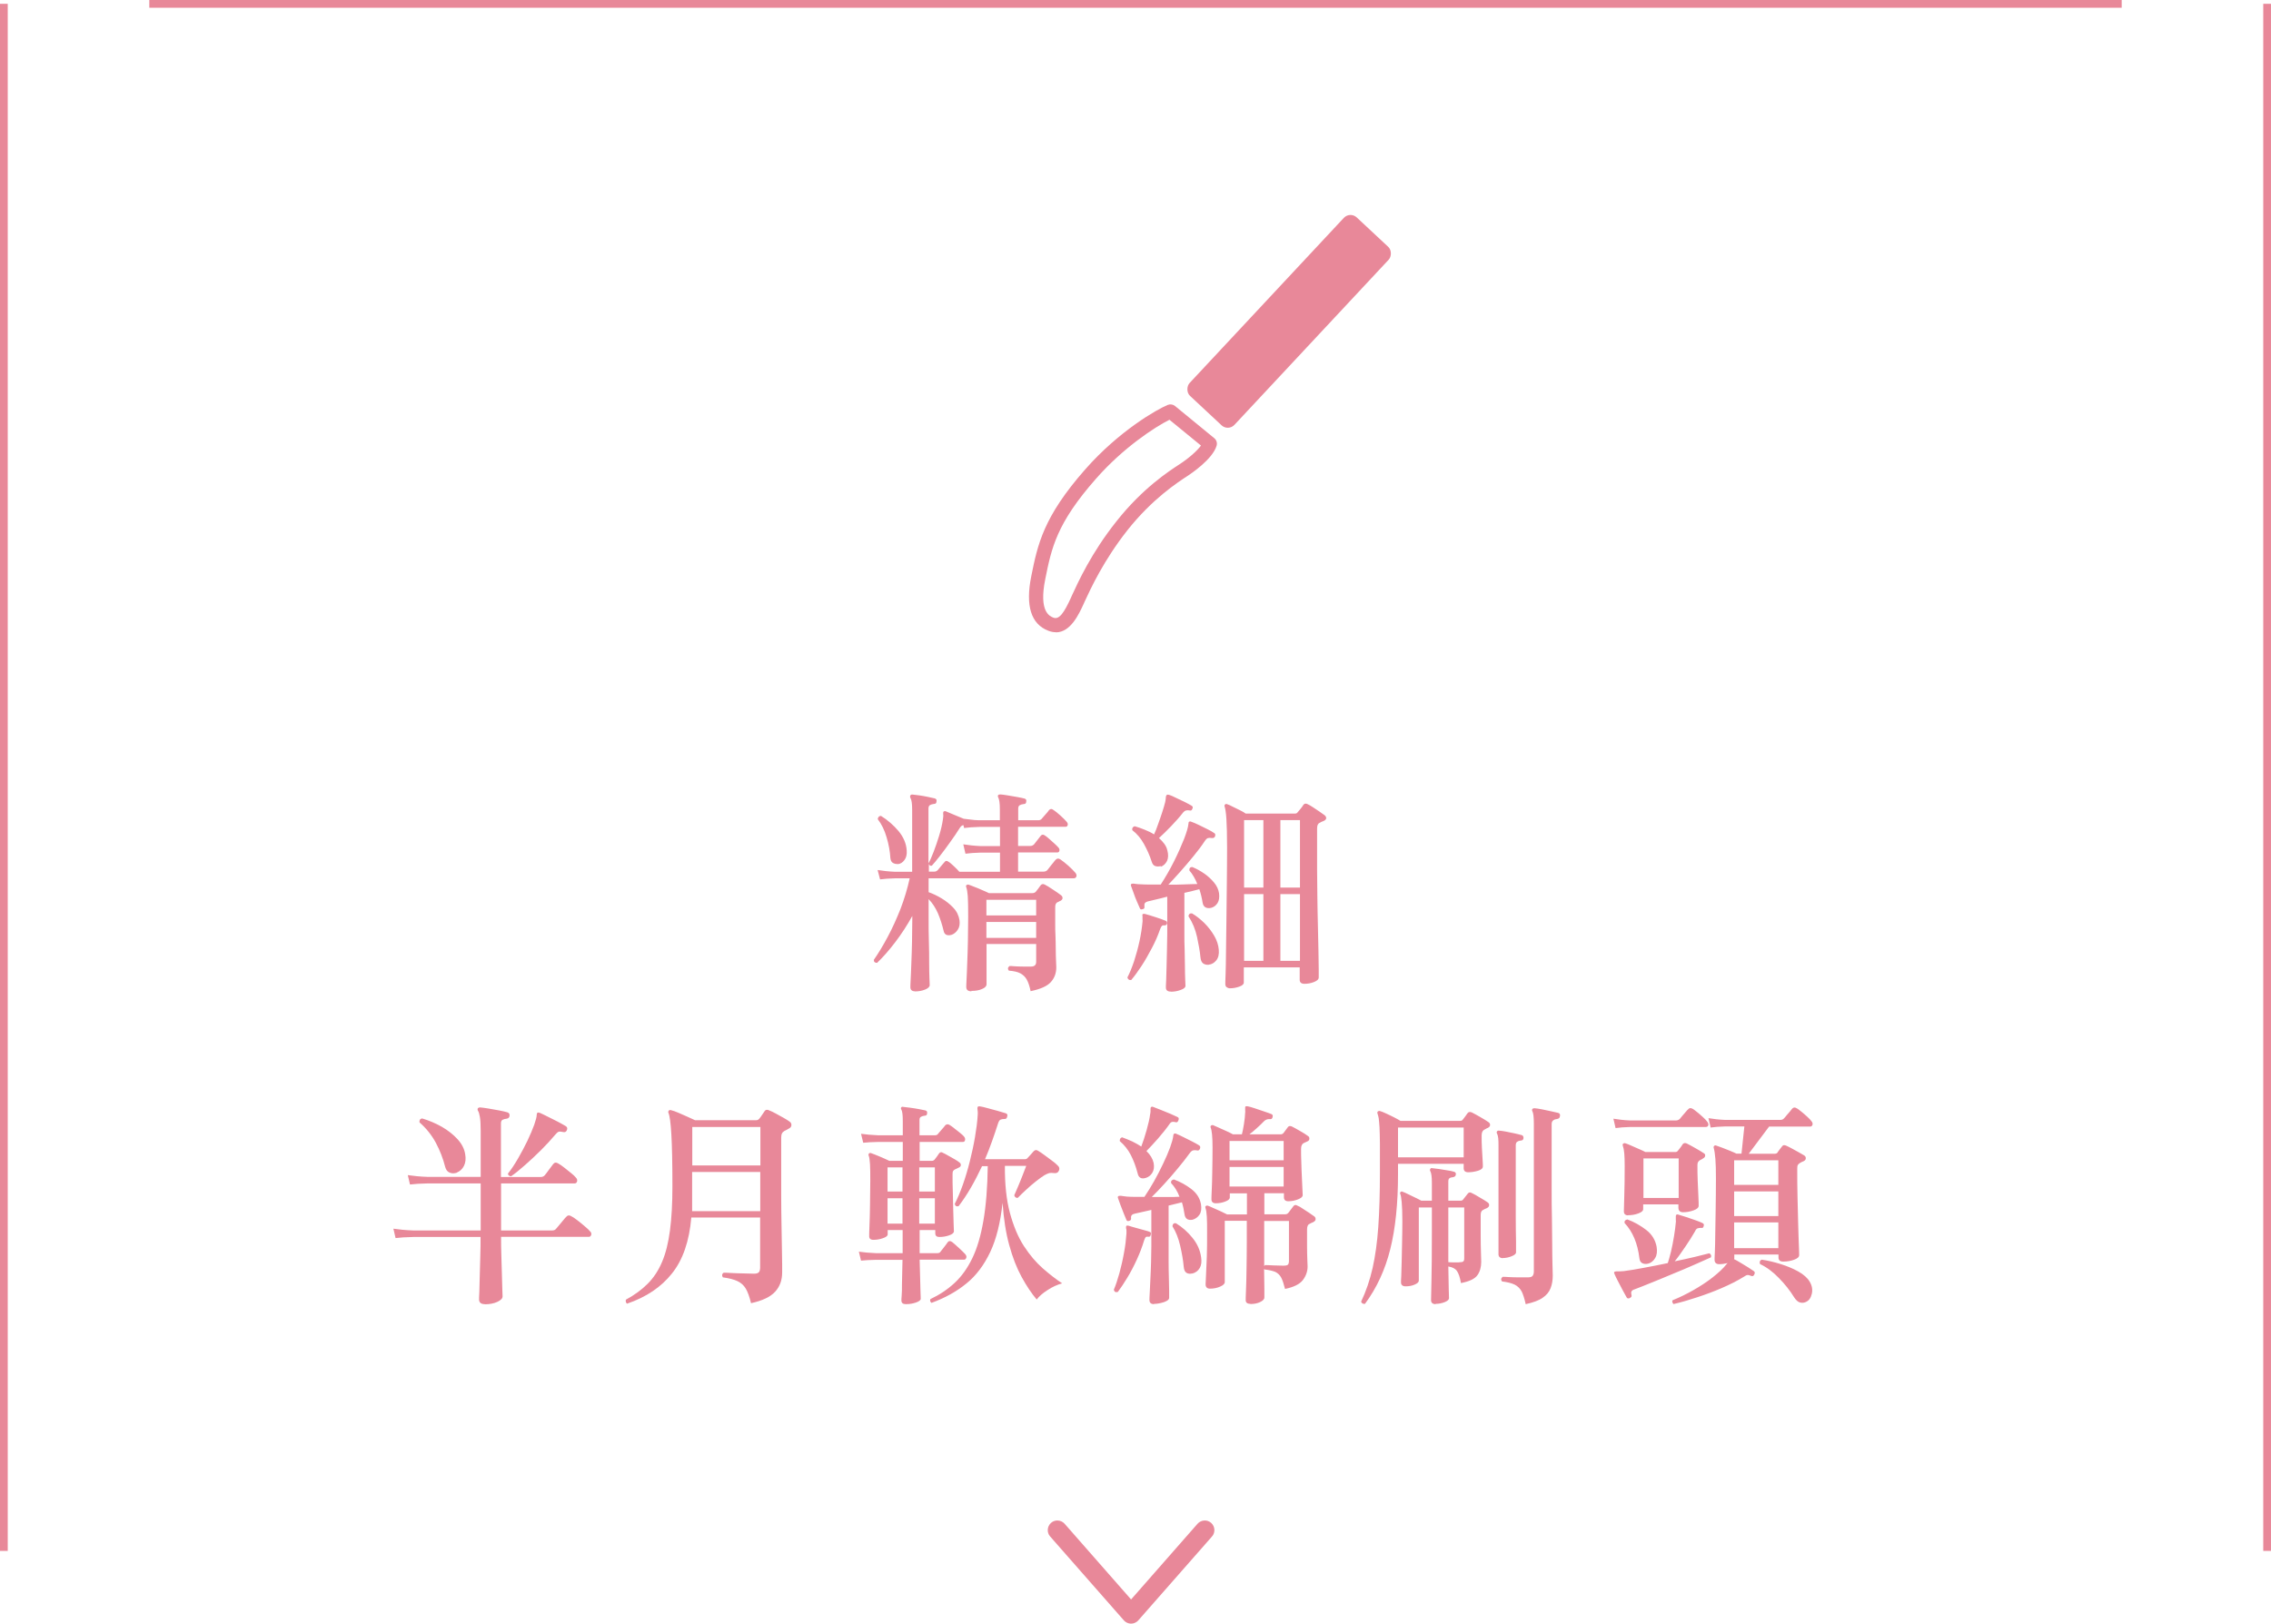 <svg xmlns="http://www.w3.org/2000/svg" id="uuid-5831586d-a513-4962-847f-eca3ab51a80f" width="167.01" height="119.42" viewBox="0 0 167.01 119.42"><defs><style>.uuid-948296c3-80ad-4c09-ac27-11af45d3cf85{fill:#e88899;stroke-width:0px;}</style></defs><g id="uuid-60118a3d-0e5a-44ef-9c33-fd3f6d32e788"><path class="uuid-948296c3-80ad-4c09-ac27-11af45d3cf85" d="M67.29,72.91c-.22,0-.34-.1-.34-.3,0-.05,0-.24.02-.55s.03-.72.05-1.21c.02-.49.04-1.02.05-1.58s.02-1.12.02-1.66v-.24c-.38.69-.8,1.33-1.24,1.91-.44.58-.89,1.1-1.35,1.54-.16,0-.24-.07-.24-.22.34-.49.68-1.05,1.02-1.69.34-.63.65-1.32.94-2.05.28-.73.51-1.49.68-2.26h-1.06c-.45.01-.82.04-1.12.08l-.18-.69c.37.06.8.11,1.28.13h1.26v-4.56c0-.45-.04-.74-.13-.88-.03-.06-.03-.12,0-.18.04-.05.1-.07.16-.06.13.01.3.03.5.06.21.03.42.07.62.11.21.04.38.08.5.11.12.03.17.11.14.22,0,.13-.06.19-.19.19-.11.01-.2.04-.28.08-.08.04-.12.13-.12.26v4.03c.11-.19.23-.47.38-.85.14-.37.28-.77.41-1.2.13-.43.22-.82.27-1.17.03-.16.04-.3.02-.43,0-.09.01-.14.03-.16.04-.03.1-.04.16-.02.15.06.35.15.62.26.26.11.49.2.7.29.12.01.29.03.5.06.22.03.42.05.62.05h1.54v-.78c0-.23-.01-.42-.03-.57-.02-.14-.05-.25-.08-.31-.04-.07-.05-.13-.02-.18.03-.04.09-.06.16-.06.13.01.31.03.54.07.23.04.47.08.7.12s.41.08.53.11c.12.03.17.11.14.22,0,.13-.06.19-.19.19-.11.01-.2.04-.28.08-.08.04-.12.13-.12.26v.85h1.49c.1,0,.18-.04.24-.11.05-.06.14-.17.27-.31.13-.14.22-.25.27-.33.1-.1.2-.1.3-.02.14.09.31.22.53.42s.37.35.46.46c.07.08.1.15.08.24-.02.09-.07.13-.16.13h-3.49v1.41h.91c.1,0,.18-.04.26-.11.05-.07.14-.18.25-.32s.19-.25.25-.32c.08-.1.19-.1.3-.02.09.05.19.14.33.26.13.12.26.23.39.35s.22.21.27.27c.07.07.1.15.08.24-.02.09-.07.13-.16.13h-2.88v1.41h1.86c.13,0,.22-.04.29-.11.04-.05.1-.13.18-.23s.16-.21.25-.31c.08-.11.14-.18.18-.22.1-.11.21-.12.35-.03.16.11.35.26.58.46.22.2.39.37.51.51.09.1.11.19.09.28-.03.09-.09.14-.2.14h-10.67v1.02c.31.11.63.26.96.46.33.2.62.43.86.69.25.26.39.56.45.9.04.29,0,.53-.13.72s-.28.31-.46.37c-.14.04-.26.04-.37,0-.11-.05-.18-.15-.21-.31-.11-.46-.25-.89-.42-1.29-.18-.4-.4-.74-.68-1.03v1.47c0,.55,0,1.11.02,1.67s.02,1.07.02,1.54c0,.47.01.85.02,1.14.01.29.02.46.02.5,0,.13-.11.24-.33.33-.22.09-.47.14-.76.14ZM66.04,63.55c-.14.01-.26-.02-.37-.08-.11-.06-.17-.18-.19-.35-.03-.5-.12-1.01-.28-1.54-.15-.52-.37-.97-.65-1.33.02-.16.1-.24.24-.24.5.31.93.69,1.3,1.13.36.44.56.91.59,1.42.02.29-.03.52-.17.7-.13.18-.29.27-.47.3ZM68.3,64.11h.4c.11,0,.19-.04.26-.11.05-.06.13-.16.24-.29s.19-.23.26-.3c.07-.11.17-.12.29-.03.12.07.25.19.41.34s.29.28.39.4h2.99v-1.41h-1.42c-.45.01-.82.04-1.12.08l-.16-.69c.37.06.8.11,1.28.13h1.42v-1.41h-1.52c-.45.01-.82.04-1.12.08l-.05-.21c-.11.01-.2.09-.29.24-.2.32-.43.66-.7,1.03-.26.37-.51.7-.75,1.01-.24.3-.43.54-.58.7-.11.03-.18-.01-.22-.13v.58ZM71.44,72.91c-.26,0-.38-.11-.38-.32,0-.04,0-.22.02-.54s.03-.72.05-1.22.04-1.04.05-1.63c.01-.59.02-1.19.02-1.78,0-.71-.01-1.22-.03-1.51-.02-.29-.06-.51-.11-.65-.03-.07-.03-.13.02-.16.04-.04.1-.05.16-.03.1.03.24.09.42.16.19.07.38.15.58.24.2.08.36.16.49.22h3.18c.11,0,.19-.03.26-.1.05-.06.11-.14.18-.23.07-.09.13-.17.18-.25.08-.1.19-.11.3-.05.14.07.34.19.59.36.26.17.45.3.59.41.09.06.13.14.13.22s-.05.15-.16.21c-.04.01-.08.03-.11.05-.03.02-.07.04-.13.06-.05.04-.09.09-.11.14-.02.05-.03.14-.03.26v1.25c0,.21,0,.48.02.8.01.32.02.64.02.97,0,.33.01.61.02.86s.02.41.02.49c0,.43-.13.79-.4,1.09s-.76.52-1.49.67c-.07-.36-.17-.65-.28-.85-.11-.2-.27-.35-.47-.46s-.49-.17-.85-.2c-.1-.13-.08-.24.05-.34.06,0,.19,0,.38.02.19.01.4.02.62.02.22,0,.42,0,.58,0,.26,0,.38-.12.38-.35v-1.31h-3.65v2.96c0,.14-.11.26-.33.35-.22.1-.48.14-.78.14ZM72.54,67.33h3.66v-1.15h-3.66v1.15ZM72.54,68.98h3.66v-1.17h-3.66v1.17Z"></path><path class="uuid-948296c3-80ad-4c09-ac27-11af45d3cf85" d="M83.18,72.08c-.07.01-.14,0-.18-.04-.05-.04-.08-.09-.09-.15.17-.32.33-.72.49-1.19.15-.47.29-.97.4-1.48.11-.51.18-.98.22-1.41.01-.06.01-.13,0-.18,0-.06,0-.11,0-.15v-.1c-.02-.09-.02-.13.02-.14.03-.03.08-.04.16-.02.19.05.45.13.76.23.31.1.57.19.78.28.07.03.1.11.08.22-.04.09-.11.12-.21.11-.06-.01-.12,0-.16.04-.04.04-.09.11-.13.23-.16.46-.36.93-.61,1.4s-.5.92-.77,1.33c-.27.41-.52.75-.75,1.02ZM86.09,72.93c-.23,0-.35-.1-.35-.3,0-.05,0-.22.02-.51.01-.29.02-.64.03-1.05s.02-.83.03-1.26.02-.8.02-1.12v-2.74c-.29.08-.55.14-.8.2s-.44.1-.59.14c-.13.03-.21.08-.25.13-.04.05-.05.14-.04.26.02.11-.02.17-.13.19-.11.04-.18.02-.21-.08-.05-.12-.12-.28-.21-.48-.09-.2-.17-.41-.24-.62-.07-.21-.14-.38-.19-.52-.03-.07-.02-.13.03-.16.02-.01.07-.02.14-.02.06.01.14.02.23.03.09.01.19.02.3.02.18.01.4.02.66.02h.82c.35-.54.68-1.11.98-1.71.3-.6.54-1.15.74-1.65.19-.5.3-.87.32-1.12,0-.08.02-.13.05-.14.04-.03.1-.03.16,0,.15.05.33.13.54.23.21.1.42.21.63.31s.38.2.51.29c.08.04.11.13.06.26-.05.09-.13.12-.22.11-.12-.02-.21-.02-.29,0s-.15.09-.24.22c-.22.34-.5.71-.82,1.1-.32.39-.64.77-.97,1.14-.33.37-.62.69-.89.97.39,0,.78,0,1.16-.02s.7-.02.97-.03c-.07-.19-.16-.37-.26-.54-.1-.17-.2-.32-.32-.45-.02-.17.05-.26.21-.26.3.12.59.28.88.48.29.2.53.43.73.67s.32.51.36.78c.04.3,0,.54-.11.72-.12.18-.27.3-.46.35-.16.04-.3.03-.42-.03-.12-.06-.19-.18-.22-.35-.05-.33-.13-.66-.24-.99-.15.04-.32.09-.5.13-.19.04-.39.09-.6.14v3.02c0,.37,0,.77.02,1.18.01.42.02.81.02,1.19,0,.38.01.7.02.96.01.26.02.42.02.49,0,.12-.12.22-.35.3-.24.09-.48.13-.72.13ZM85.36,63.7c-.14.04-.27.04-.4,0s-.22-.16-.27-.34c-.14-.44-.33-.86-.56-1.28s-.52-.76-.86-1.02c-.03-.15.03-.25.18-.29.25.07.49.16.74.26s.48.21.68.34c.1-.21.2-.47.3-.76s.21-.58.3-.87.17-.54.22-.75c.03-.16.05-.29.05-.4.02-.07.05-.12.08-.13.02-.02.06-.02.13,0h.02c.13.04.3.11.51.22.21.1.43.21.65.31.22.11.39.2.5.27.09.05.11.13.06.22-.04.12-.11.16-.19.13-.12-.02-.21-.02-.28,0-.07.02-.15.07-.23.17-.23.3-.52.62-.86.98-.34.35-.64.65-.9.88.15.13.28.27.39.42.11.15.19.31.23.5.08.3.07.56-.03.77-.11.21-.26.35-.46.42ZM88.89,70.96c-.16.01-.3-.02-.41-.1-.11-.08-.18-.23-.2-.46-.04-.44-.13-.93-.25-1.49-.12-.55-.33-1.06-.63-1.52.02-.16.11-.23.26-.21.31.18.61.42.9.7.29.29.53.6.73.94s.31.68.34,1.03c.03.33-.03.59-.18.78-.15.19-.34.3-.55.32ZM90.46,72.69c-.1,0-.18-.03-.25-.08-.07-.05-.1-.13-.1-.24,0-.05,0-.29.02-.7s.02-.95.03-1.62c.01-.67.02-1.42.03-2.26.01-.84.02-1.73.03-2.66.01-.93.02-1.86.02-2.79s-.02-1.65-.05-2.11c-.03-.46-.08-.76-.13-.9-.02-.07-.01-.13.03-.16.04-.04.1-.05.16-.02.1.03.23.09.4.18.17.09.35.17.53.26.18.09.33.17.43.25h3.6c.11,0,.18-.03.22-.1.05-.06.12-.15.22-.26.09-.11.16-.21.2-.28.08-.11.19-.12.32-.05.1.04.22.12.38.22.16.11.32.21.48.32.16.11.28.19.37.26.08.06.13.14.13.22s-.06.15-.18.21c-.12.04-.22.09-.3.14-.13.05-.19.19-.19.42v1.31c0,.49,0,1.06,0,1.71,0,.65.01,1.33.02,2.04.01.71.02,1.41.04,2.09.02.68.03,1.3.04,1.86.01.56.02,1.01.02,1.36s0,.54,0,.58c0,.14-.12.25-.35.34-.23.09-.47.13-.7.13s-.35-.1-.35-.3v-.91h-4.11v1.12c0,.12-.11.22-.34.3-.22.08-.45.12-.69.12ZM91.49,65.28h1.42v-4.96h-1.42v4.96ZM91.49,70.67h1.42v-4.91h-1.42v4.91ZM94.16,65.28h1.44v-4.96h-1.44v4.96ZM94.16,70.67h1.44v-4.91h-1.44v4.91Z"></path><path class="uuid-948296c3-80ad-4c09-ac27-11af45d3cf85" d="M35.65,95.92c-.28,0-.42-.12-.42-.35,0-.04,0-.22.02-.53.01-.31.02-.7.03-1.16.01-.46.02-.95.04-1.46.02-.51.02-.99.02-1.44h-4.94c-.55.01-.99.04-1.31.08l-.16-.69c.41.06.89.11,1.46.13h4.96v-3.46h-3.89c-.55.01-.99.04-1.31.08l-.16-.69c.41.06.89.11,1.46.13h3.9v-3.39c0-.46-.02-.8-.06-1.02-.04-.22-.08-.37-.14-.45-.04-.09-.04-.15,0-.19.03-.04.08-.06.16-.06.14.01.34.04.6.08.26.04.53.09.79.14.27.05.47.1.61.14.13.04.18.13.16.26-.01.12-.08.19-.21.21-.12.01-.22.04-.3.08-.08.04-.12.13-.12.27v3.94h2.9c.14,0,.25-.04.32-.13.07-.08.18-.22.32-.42.14-.19.24-.33.3-.4.1-.13.22-.14.37-.05.13.07.28.18.45.31.17.13.34.27.5.4s.28.24.35.33c.09.09.11.18.09.28-.03.1-.09.15-.18.15h-5.41v3.46h3.76c.13,0,.22-.04.29-.13.04-.05.11-.14.22-.26.1-.12.2-.24.3-.36s.17-.21.22-.25c.1-.12.21-.14.35-.06.13.06.29.17.47.31s.37.29.55.45c.18.15.31.27.38.36.09.08.11.16.09.26-.03.1-.09.15-.18.15h-6.45c0,.43,0,.88.02,1.37.02.49.03.94.04,1.38.01.43.02.79.03,1.09.01.29.02.47.02.54,0,.15-.13.28-.38.4-.26.12-.57.18-.93.18ZM33.6,86.25c-.18.06-.35.07-.52,0-.17-.06-.28-.2-.34-.42-.16-.63-.39-1.22-.69-1.78-.3-.56-.7-1.06-1.2-1.5-.02-.16.04-.26.19-.29.51.15,1,.36,1.46.62.46.27.84.57,1.15.91.31.34.5.71.56,1.1.06.33.03.62-.09.86-.12.24-.3.4-.52.49ZM37.57,86.51c-.06,0-.12-.02-.16-.06-.04-.04-.06-.09-.05-.14.25-.31.49-.68.74-1.11.25-.43.48-.87.69-1.3.21-.44.37-.83.5-1.18.12-.35.18-.58.18-.71,0-.09.02-.14.05-.16.03-.03.09-.03.18,0,.1.04.23.11.42.2.18.09.37.19.58.29s.39.2.56.29c.17.09.29.16.35.2.11.07.13.17.08.29-.05.13-.15.18-.29.14-.14-.03-.24-.04-.31-.02s-.15.09-.25.21c-.31.37-.67.76-1.07,1.16-.41.4-.8.77-1.18,1.1-.38.34-.72.61-1.01.81Z"></path><path class="uuid-948296c3-80ad-4c09-ac27-11af45d3cf85" d="M46.16,95.9c-.06-.02-.11-.06-.13-.13s-.02-.12,0-.18c.63-.34,1.16-.73,1.6-1.17s.79-.97,1.06-1.61c.27-.63.46-1.41.58-2.31.12-.91.18-1.99.18-3.25,0-1.74-.03-3.02-.08-3.85-.05-.83-.12-1.34-.21-1.54-.03-.06-.02-.12.03-.18.04-.04.1-.05.18-.02.13.03.3.09.51.18.21.09.43.19.66.29.23.1.42.19.57.26h4.51c.09,0,.16-.04.22-.11.05-.06.12-.15.19-.26.07-.11.14-.21.19-.28.08-.13.21-.15.37-.06.12.04.27.12.46.22.19.11.38.21.58.32.19.11.34.2.43.27.11.07.15.17.14.28-.01.11-.08.19-.21.25-.05.03-.11.06-.16.09-.05.03-.1.05-.14.07-.08.05-.15.11-.18.18-.04.07-.06.18-.06.33v2.38c0,.6,0,1.23,0,1.9,0,.67.01,1.32.02,1.96.01.64.02,1.22.03,1.75.01.53.02.96.02,1.3,0,.34,0,.54,0,.61,0,.57-.17,1.04-.52,1.42s-.94.66-1.77.84c-.11-.47-.24-.83-.39-1.08s-.36-.43-.62-.55c-.26-.12-.62-.21-1.06-.27-.09-.14-.07-.25.05-.34.12,0,.31,0,.59.02s.57.02.88.03c.31.01.56.02.77.02.18,0,.3-.04.36-.11.06-.07.09-.19.09-.34v-3.68h-5.06c-.15,1.74-.62,3.11-1.42,4.11-.79,1-1.89,1.74-3.29,2.22ZM50.89,89.08h5.02v-2.88h-5.01v2.14c0,.13,0,.25,0,.38,0,.12,0,.24,0,.36ZM50.91,85.72h5.01v-2.83h-5.01v2.83Z"></path><path class="uuid-948296c3-80ad-4c09-ac27-11af45d3cf85" d="M66.61,95.92c-.21,0-.32-.09-.32-.27,0-.04,0-.17.02-.38s.02-.47.02-.78.01-.62.02-.94.02-.62.02-.89h-1.95c-.46.01-.83.03-1.1.06l-.16-.66c.34.05.76.09,1.25.11h1.97v-1.7h-1.1v.32c0,.11-.12.2-.35.28-.23.08-.46.12-.69.12s-.32-.09-.32-.27c0-.08,0-.34.02-.76.02-.42.03-.93.04-1.52.01-.59.02-1.19.02-1.78,0-.5,0-.91-.02-1.23-.02-.32-.05-.53-.1-.64-.02-.06-.01-.12.03-.16.04-.03.09-.04.14-.02.15.05.37.14.66.26.29.12.52.23.69.31h.99v-1.39h-1.81c-.46.01-.83.03-1.1.06l-.16-.66c.34.05.76.09,1.25.11h1.82v-1.06c0-.42-.03-.69-.1-.82-.04-.06-.05-.12-.02-.16.03-.05.08-.07.14-.05.12.01.28.03.5.06.21.03.43.06.64.1.21.04.38.07.5.1.11.03.15.1.13.21,0,.12-.06.18-.18.18-.11.01-.2.04-.27.08-.08.04-.11.12-.11.24v1.12h1.14c.11,0,.19-.04.24-.13.05-.06.14-.17.26-.3s.21-.24.25-.3c.1-.1.21-.1.34-.02.09.05.2.14.34.25.14.11.28.22.42.33.13.11.23.19.28.26.07.08.1.16.08.26-.02.1-.07.14-.16.14h-3.18v1.39h.91c.07,0,.13-.03.18-.08.04-.05.1-.13.17-.22.07-.1.13-.18.18-.26.08-.09.18-.1.27-.03.1.04.22.11.38.2.16.09.32.18.48.27.16.09.28.17.37.25.06.04.09.1.09.18,0,.08-.05.14-.14.18l-.29.14c-.06.03-.11.07-.14.12-.03.05-.04.13-.04.25,0,.41,0,.84.02,1.3.01.46.02.9.03,1.31.01.42.02.77.03,1.05.01.28.02.46.02.52,0,.12-.12.22-.35.3-.23.08-.47.12-.72.12-.2,0-.3-.09-.3-.27v-.24h-1.15v1.7h1.31c.11,0,.19-.04.24-.13.06-.07.15-.18.26-.33.11-.14.19-.25.24-.33.09-.12.2-.13.34-.03.13.11.3.25.5.44s.37.34.47.46c.07.09.1.17.07.26-.03.09-.08.14-.17.14h-3.26c.01.33.02.71.03,1.13.01.42.02.8.03,1.13.01.33.02.53.02.61,0,.11-.12.2-.35.28s-.47.12-.72.12ZM65.27,87.64h1.1v-1.78h-1.1v1.78ZM65.27,90h1.1v-1.87h-1.1v1.87ZM67.6,87.64h1.15v-1.78h-1.15v1.78ZM67.6,90h1.15v-1.87h-1.15v1.87ZM68.55,95.85c-.14-.07-.18-.18-.13-.3.66-.31,1.25-.7,1.77-1.18s.95-1.08,1.31-1.82c.36-.74.63-1.66.82-2.77.19-1.1.3-2.44.32-4.01h-.42c-.26.55-.53,1.08-.82,1.58-.29.5-.59.95-.9,1.36-.15.05-.25,0-.29-.16.21-.41.41-.88.6-1.42.19-.54.36-1.11.51-1.71.15-.6.28-1.19.38-1.78.1-.58.17-1.12.2-1.61.01-.12.01-.22,0-.3s-.01-.15-.02-.2c0-.06.01-.11.03-.13.03-.03.07-.04.13-.03.14.02.33.06.57.13.24.06.49.13.74.2.26.07.46.13.61.18.12.04.15.12.11.24-.02.13-.09.19-.19.18-.13,0-.23.02-.3.05-.07.03-.13.12-.18.27-.14.44-.29.88-.45,1.33-.16.45-.33.89-.51,1.31h2.93c.08,0,.15-.03.19-.08.05-.05.13-.14.23-.25.1-.11.18-.2.23-.26.1-.1.2-.11.32-.03.13.07.28.18.46.31.18.13.36.27.54.4.18.13.33.25.43.36.13.11.17.23.11.38-.07.16-.2.22-.37.19-.14-.02-.26-.02-.35,0-.1.03-.21.08-.34.15-.18.11-.39.26-.64.46-.25.2-.49.4-.72.62-.23.21-.44.41-.61.59-.06.01-.12,0-.17-.04-.05-.04-.08-.09-.09-.15.05-.13.14-.33.26-.6.12-.27.23-.56.35-.86.12-.3.21-.53.27-.7h-1.57c-.01,1.34.11,2.5.37,3.46s.6,1.78,1.03,2.44c.43.66.9,1.21,1.39,1.64s.97.8,1.42,1.1c-.36.1-.72.26-1.08.5-.36.23-.62.46-.79.69-.38-.45-.75-1-1.11-1.66-.36-.66-.66-1.43-.91-2.34-.25-.9-.41-1.94-.49-3.11-.16,1.46-.46,2.67-.91,3.62-.45.95-1.03,1.73-1.75,2.31-.72.59-1.57,1.06-2.55,1.42Z"></path><path class="uuid-948296c3-80ad-4c09-ac27-11af45d3cf85" d="M82.2,95.02c-.15.05-.25,0-.29-.16.14-.32.27-.72.41-1.21.13-.49.25-.99.34-1.51.1-.52.15-1,.18-1.42v-.22c0-.06-.01-.12-.03-.16v-.06c0-.05,0-.09.02-.11.02-.03.07-.04.16-.02.03.01.12.04.26.08.14.04.31.09.5.14.19.05.36.1.51.14.15.04.25.07.3.1.08.03.11.11.06.22-.02.11-.08.15-.18.13-.1-.01-.16,0-.19.04-.03.04-.07.11-.11.23-.14.47-.32.94-.54,1.42s-.45.92-.7,1.33c-.25.41-.48.76-.7,1.05ZM84.87,95.92c-.22,0-.34-.1-.34-.3,0-.04,0-.21.02-.5.01-.29.03-.64.05-1.05s.04-.83.05-1.26c.01-.43.02-.81.02-1.13v-2.69c-.24.05-.46.1-.66.15-.21.05-.39.09-.54.12-.22.04-.32.15-.29.34.01.1-.03.16-.13.19-.11.04-.18.02-.21-.06-.05-.12-.12-.28-.2-.48s-.16-.41-.24-.62c-.08-.21-.14-.38-.18-.5-.03-.07-.02-.13.03-.16.02-.01.08-.02.18-.02.05.01.12.02.2.03.08.01.16.02.25.03.17.01.37.02.58.02.22,0,.45,0,.7,0,.23-.34.47-.73.71-1.15s.46-.86.67-1.3c.21-.44.38-.83.51-1.19.13-.36.21-.64.23-.84,0-.07.02-.13.06-.16.04-.03.1-.03.16,0,.13.05.3.13.52.24.22.11.44.22.66.33.22.11.39.21.5.28.09.05.11.14.06.26-.05.11-.13.14-.22.11-.11-.02-.2-.02-.28,0-.08.02-.17.09-.26.22-.25.34-.53.71-.86,1.1-.33.4-.66.78-1,1.15-.34.37-.64.69-.92.96h1.1c.36,0,.68,0,.94-.02-.14-.38-.35-.72-.62-1.01-.02-.15.05-.23.21-.26.47.17.9.41,1.29.71.39.3.62.67.7,1.11.05.32.02.58-.11.77s-.3.31-.51.37c-.34.06-.54-.07-.59-.4-.02-.15-.05-.3-.08-.45s-.07-.29-.11-.43l-.98.24v2.98c0,.37,0,.77,0,1.18s.01.81.02,1.18c.01.37.02.69.02.95,0,.26,0,.42,0,.49,0,.13-.13.23-.38.32-.25.08-.5.13-.74.13ZM84.28,86.63c-.34.11-.55,0-.62-.34-.13-.5-.3-.95-.5-1.34s-.48-.74-.81-1.02c-.01-.06,0-.12.03-.18.03-.05.08-.08.14-.1.25.09.49.19.74.3.25.12.47.25.67.38.13-.34.26-.74.39-1.2s.22-.85.26-1.17c.02-.09.03-.16.03-.23v-.18c0-.07.02-.12.05-.13.04-.03.1-.03.16,0,.12.04.3.11.54.21.24.1.48.19.71.29.23.1.41.18.53.24.09.04.11.12.06.24-.04.12-.11.17-.19.14-.12-.03-.21-.04-.28-.02-.07.02-.13.07-.18.15-.23.33-.51.68-.84,1.06-.33.37-.61.68-.86.93.29.28.46.57.53.88.05.29.02.53-.1.72s-.27.31-.46.37ZM87.69,93.66c-.17.04-.31.03-.43-.04-.12-.07-.19-.22-.21-.46-.04-.47-.13-.98-.26-1.54-.13-.56-.32-1.04-.57-1.43.02-.17.11-.25.26-.22.47.29.88.65,1.22,1.08.35.43.56.9.63,1.42.05.32.02.58-.1.79-.12.21-.3.34-.54.41ZM91.96,95.9c-.23,0-.35-.09-.35-.27,0-.06,0-.3.02-.71.02-.41.03-.93.04-1.57.01-.63.02-1.31.02-2.02v-1.54h-1.62v4.51c0,.12-.11.23-.34.33-.22.1-.48.15-.75.15-.21,0-.32-.11-.32-.32,0-.06.01-.28.03-.65.02-.37.04-.83.06-1.38.02-.55.02-1.14.02-1.76,0-.49,0-.89-.02-1.19-.02-.3-.05-.51-.1-.63-.02-.06-.02-.11.02-.14.04-.04.1-.05.16-.03.09.03.22.09.4.17s.37.16.56.25.34.16.45.22h1.46v-1.55h-1.26v.3c0,.12-.11.22-.33.3-.22.09-.45.13-.7.13-.21,0-.32-.1-.32-.29,0-.06,0-.28.02-.64.02-.36.03-.82.04-1.38s.02-1.15.02-1.79c0-.78-.05-1.27-.14-1.47-.02-.06-.01-.11.03-.14.04-.04.1-.05.16-.03.08.03.22.09.41.18.19.09.38.17.58.26.2.09.35.17.46.23h.66c.05-.19.1-.45.15-.76.05-.31.08-.59.09-.84.01-.05.01-.1,0-.14,0-.04,0-.07,0-.1v-.08c-.01-.06,0-.11.03-.14.04-.01.1-.01.16,0,.12.02.29.07.53.15s.47.16.71.24c.24.08.41.14.5.18.1.04.12.12.08.24-.03.11-.1.15-.21.13-.16-.01-.3.04-.42.16-.14.15-.31.31-.52.5s-.39.34-.55.46h2.3c.08,0,.15-.03.21-.1l.32-.43c.06-.09.16-.1.29-.05.15.08.35.18.6.33.25.14.44.26.57.36.09.05.13.12.12.22,0,.09-.06.16-.17.2-.04.02-.08.04-.13.06-.04.02-.09.04-.13.06-.12.07-.18.21-.18.42,0,.31,0,.65.02,1.02.01.37.02.73.04,1.07.02.34.03.63.04.87s.02.39.02.44c0,.12-.11.22-.34.31-.22.09-.46.14-.72.14-.21,0-.32-.1-.32-.29v-.3h-1.44v1.55h1.54c.08,0,.16-.03.22-.1.04-.05.11-.14.19-.25.08-.11.15-.19.19-.25.07-.1.18-.11.3-.03.11.04.24.11.39.22.15.1.31.2.46.3.15.1.27.18.36.25.08.05.12.12.12.22,0,.09-.07.16-.18.22-.11.04-.2.09-.29.14-.11.05-.16.19-.16.42,0,.41,0,.8,0,1.19,0,.39.01.72.02.99.01.27.02.45.02.52,0,.36-.12.7-.35,1-.23.3-.67.52-1.31.65-.09-.36-.18-.64-.28-.83s-.25-.33-.43-.42c-.19-.08-.45-.14-.79-.18-.01-.01-.02-.02-.02-.02,0,0,0-.01-.02-.02.01.58.02,1.05.02,1.42,0,.37,0,.59,0,.68,0,.13-.11.24-.32.34-.21.1-.45.14-.72.14ZM90.42,85.34h3.98v-1.42h-3.98v1.42ZM90.42,87.27h3.98v-1.44h-3.98v1.44ZM92.97,93.13s.04-.07.06-.08c.12,0,.32,0,.6.02.28.01.53.02.73.02.18,0,.3-.02.35-.07.05-.05.08-.14.08-.28v-2.94h-1.82v3.34Z"></path><path class="uuid-948296c3-80ad-4c09-ac27-11af45d3cf85" d="M100.38,95.9c-.06.01-.12,0-.18-.03-.05-.03-.09-.08-.1-.14.36-.76.64-1.58.84-2.46.2-.89.34-1.9.42-3.04.08-1.14.12-2.48.12-4.02,0-.84,0-1.53,0-2.06s-.02-.94-.03-1.24c-.02-.3-.04-.52-.06-.67-.03-.15-.06-.26-.09-.34-.02-.06-.01-.12.03-.16.05-.03.11-.04.16-.02.11.03.26.09.45.18.19.09.39.18.58.28s.35.18.47.26h4.38c.1,0,.17-.03.21-.1.04-.05.1-.13.17-.22.07-.1.13-.18.17-.24.07-.1.18-.12.32-.06.15.07.35.19.62.34.26.15.46.27.6.37.09.06.13.14.12.22,0,.09-.06.15-.17.21-.04.01-.08.03-.13.06-.04.03-.08.05-.13.07-.13.07-.19.22-.19.43,0,.29,0,.59.02.91.02.32.03.61.05.86.02.25.02.42.02.5,0,.14-.12.25-.36.32-.24.07-.48.11-.71.11s-.34-.1-.34-.3v-.32h-4.83v.78c0,2.14-.19,3.98-.57,5.5-.38,1.52-1,2.86-1.86,4.02ZM102.81,85.12h4.83v-2.19h-4.83v2.19ZM105.58,95.92c-.22,0-.34-.1-.34-.29,0-.1.01-.58.03-1.44s.03-2.04.03-3.52v-1.86h-.96v5.38c0,.11-.1.2-.3.29-.2.09-.43.13-.67.13-.22,0-.34-.1-.34-.29,0-.05,0-.22.02-.49.01-.27.02-.62.03-1.06.01-.43.02-.9.03-1.41.01-.51.02-1.02.02-1.53,0-.64-.02-1.11-.05-1.42-.03-.3-.06-.5-.1-.58-.03-.06-.03-.12.02-.16.04-.04.09-.05.14-.02.1.03.23.09.41.18.18.09.35.17.54.26.18.09.33.16.43.22h.78v-1.34c0-.42-.04-.69-.11-.82-.04-.07-.04-.13,0-.18.02-.05.07-.07.14-.05.12.01.28.03.49.06.21.03.41.06.62.1.2.03.36.06.48.1.12.03.17.11.14.22-.01.1-.07.15-.19.18-.11.01-.2.03-.26.07-.07.04-.1.12-.1.25v1.41h.91c.08,0,.15-.03.19-.1l.34-.43c.08-.09.17-.1.29-.03.15.07.35.18.59.33.25.14.44.26.58.36.07.05.11.12.1.21,0,.09-.06.15-.17.21-.04.02-.09.04-.14.06-.05.02-.1.05-.15.08-.11.05-.16.18-.16.38,0,.49,0,.98,0,1.47s.01.91.02,1.26c.01.35.02.58.02.69,0,.39-.09.73-.28.99-.19.27-.59.46-1.21.58-.07-.41-.17-.7-.29-.88-.12-.18-.33-.29-.64-.34.01.69.02,1.23.03,1.62.01.39.02.63.02.71,0,.11-.1.2-.31.29-.21.08-.43.13-.68.13ZM107.31,92.84c.15,0,.25-.02.3-.06.05-.04.07-.12.07-.24v-3.73h-1.17v4.02c.11.01.23.02.38.02h.42ZM110.54,92.54c-.22,0-.34-.1-.34-.29,0-.04,0-.21,0-.5,0-.29,0-.67,0-1.14s0-.99,0-1.55c0-.56,0-1.14,0-1.73v-3.04c0-.22,0-.42-.02-.58-.02-.16-.05-.27-.09-.34-.03-.05-.03-.11,0-.16.03-.04.09-.06.16-.05.13.01.3.03.5.07.21.04.42.08.63.13.21.05.38.09.5.12.11.02.16.1.16.22-.01.13-.08.19-.21.19-.11.01-.19.04-.26.09-.07.05-.1.14-.1.26v3.07c0,.78,0,1.52,0,2.23,0,.71.01,1.3.02,1.77,0,.47,0,.74,0,.8,0,.11-.11.2-.33.29-.22.09-.44.13-.66.13ZM112.2,95.92c-.09-.41-.19-.72-.3-.94-.12-.22-.29-.38-.5-.49-.22-.11-.53-.19-.94-.24-.1-.13-.08-.24.05-.34.08,0,.24,0,.46.02.22.01.47.02.73.02s.48,0,.65,0,.29-.03.35-.1c.06-.07.1-.18.1-.33v-10.88c0-.49-.04-.79-.11-.91-.03-.05-.03-.11,0-.16.03-.04.08-.06.16-.06.14.01.32.04.54.08.22.04.44.09.66.14.22.05.4.09.53.12.12.03.17.11.14.24-.01.12-.08.19-.21.21-.11.01-.2.04-.28.1s-.12.14-.12.27v4.83c0,.7,0,1.41.02,2.1.01.7.02,1.34.02,1.94,0,.59.01,1.09.02,1.49.01.4.02.66.02.78,0,.35-.05.66-.16.94s-.3.51-.58.7c-.28.2-.7.35-1.24.47Z"></path><path class="uuid-948296c3-80ad-4c09-ac27-11af45d3cf85" d="M118.81,82.97l-.16-.69c.35.06.76.11,1.23.13h3.36c.12,0,.21-.04.29-.11.03-.04.09-.11.18-.22s.17-.2.26-.3c.08-.1.14-.16.18-.19.07-.1.18-.11.3-.05.09.04.2.13.35.25.15.12.3.25.44.38.14.13.25.24.31.33.07.09.1.17.08.26-.02.09-.09.13-.19.13h-.67c-.28,0-.61,0-1.01,0-.4,0-.8,0-1.22,0h-1.2c-.38,0-.7,0-.96,0-.26,0-.42,0-.49,0-.44.01-.79.04-1.07.08ZM119.85,95.48c-.12.04-.2.02-.24-.08-.07-.13-.17-.3-.28-.51s-.22-.43-.34-.65-.2-.4-.26-.54c-.03-.06-.04-.11-.02-.14.03-.03.08-.05.16-.05.05,0,.13,0,.22,0,.09,0,.2-.01.33-.02.39-.05.88-.13,1.46-.24.58-.11,1.17-.22,1.77-.35.07-.21.15-.5.24-.86.08-.36.16-.74.22-1.13.06-.39.11-.72.13-1,.01-.06.01-.12,0-.18,0-.05,0-.1,0-.14v-.11c0-.06.01-.11.03-.13.04-.03.09-.04.14-.02.15.04.34.1.58.18.24.08.47.16.7.24.23.08.4.15.5.2.11.05.14.13.1.22-.02.12-.08.17-.18.14-.12,0-.21.01-.28.04-.07.03-.13.1-.18.22-.2.35-.44.73-.72,1.14-.28.41-.53.77-.77,1.06.52-.11,1.01-.21,1.46-.32s.81-.2,1.08-.27c.05.02.09.06.12.12.03.06.02.12,0,.18-.3.14-.7.31-1.19.53s-1.02.44-1.58.67c-.56.23-1.09.46-1.6.66-.51.21-.92.37-1.24.49-.13.04-.21.1-.23.16-.03.06-.03.15,0,.26.03.1-.01.17-.13.22ZM119.74,89.39c-.21,0-.32-.1-.32-.3,0-.14.01-.51.03-1.12.02-.61.03-1.35.03-2.22,0-.37-.01-.68-.03-.92-.02-.24-.06-.43-.11-.57-.02-.07-.01-.12.03-.14.04-.04.1-.05.16-.03.11.03.25.09.43.17.18.08.37.16.57.25.2.08.35.16.47.22h2.22c.07,0,.13-.03.18-.1.05-.06.11-.14.18-.23.07-.09.12-.17.17-.25.07-.08.17-.1.29-.05.15.07.36.19.63.34.27.15.48.28.63.38.07.04.11.1.1.18s-.05.14-.12.18c-.04.03-.09.06-.14.09-.05.03-.09.05-.14.07-.07.05-.12.11-.14.16-.02.05-.03.12-.03.21,0,.34,0,.72.02,1.14s.03.8.05,1.14.02.57.02.69c0,.14-.12.25-.37.34-.25.09-.5.14-.77.14-.23,0-.35-.11-.35-.34v-.24h-2.59v.35c0,.13-.12.23-.36.32-.24.09-.49.13-.76.13ZM121.2,92.94c-.15.04-.29.03-.42-.03-.13-.06-.2-.19-.22-.38-.13-1.08-.49-1.94-1.09-2.58-.02-.15.05-.23.21-.26.49.18.95.44,1.38.77.43.33.68.75.77,1.25.05.33.02.61-.11.82-.13.22-.3.35-.51.41ZM120.86,88.11h2.59v-2.91h-2.59v2.91ZM123.1,95.93c-.05-.03-.09-.08-.11-.14-.02-.06-.02-.12.02-.16.5-.2,1.01-.45,1.52-.74.51-.29.99-.6,1.42-.94s.78-.66,1.02-.97c.02-.02.04-.04.05-.05.01-.01.02-.02.03-.03-.21.05-.42.08-.62.08-.22,0-.34-.11-.34-.32,0-.04,0-.23.02-.56s.02-.77.03-1.31.02-1.17.03-1.86c.01-.7.02-1.44.02-2.22,0-.63-.01-1.12-.04-1.47-.03-.35-.07-.62-.12-.8-.02-.06-.01-.12.03-.16.04-.04.1-.05.16-.02.1.03.23.08.42.15.18.07.37.14.56.22.19.08.36.15.5.22h.37l.21-2h-1.41c-.44.01-.79.04-1.07.08l-.16-.69c.35.06.76.11,1.23.13h4.05c.12,0,.21-.04.27-.11.04-.04.11-.11.19-.22.09-.1.17-.2.26-.3.08-.1.14-.17.16-.2.1-.1.2-.11.32-.03.09.04.2.13.35.25.15.12.3.25.44.38.14.13.25.24.31.33.07.09.1.17.07.26-.03.09-.09.13-.18.13h-3.01l-1.5,2h1.89c.11,0,.18-.03.22-.08.05-.08.11-.17.17-.24.06-.07.11-.15.17-.22.07-.11.18-.12.32-.05.1.04.23.11.4.2.17.09.34.18.51.28.17.1.3.17.38.22.1.05.14.13.14.22,0,.1-.06.17-.17.22-.05.02-.1.04-.14.06-.04.02-.09.05-.14.08-.06.04-.11.09-.14.14-.03.05-.04.14-.04.27,0,.68,0,1.38.02,2.1.02.72.03,1.39.05,2.02.02.62.03,1.14.05,1.54.02.41.02.64.02.7,0,.13-.12.24-.36.33-.24.09-.51.14-.81.14-.23,0-.35-.1-.35-.3v-.22h-3.25v.26s0,.06-.02.08c.13.06.29.15.47.26.19.11.37.23.56.34.19.12.32.21.41.27.1.06.11.15.05.26-.05.11-.12.14-.21.11-.13-.05-.22-.08-.29-.07-.06,0-.16.05-.29.14-.49.3-1.03.57-1.61.82-.58.25-1.17.47-1.78.67-.6.2-1.18.37-1.74.5ZM127.53,87.15h3.25v-1.81h-3.25v1.81ZM127.53,89.44h3.25v-1.81h-3.25v1.81ZM127.53,91.8h3.25v-1.89h-3.25v1.89ZM132.83,95.75c-.14.07-.29.09-.45.05-.16-.04-.31-.18-.45-.4-.29-.47-.65-.93-1.1-1.39-.44-.46-.91-.81-1.4-1.04-.05-.16-.01-.27.13-.32.44.06.9.17,1.38.32.48.15.92.33,1.31.55.39.22.67.47.83.74.18.3.23.6.16.9-.07.3-.21.5-.42.59Z"></path><path class="uuid-948296c3-80ad-4c09-ac27-11af45d3cf85" d="M83.18,119.42c-.2,0-.4-.09-.53-.24l-5.42-6.17c-.26-.29-.23-.74.06-1,.29-.26.74-.23,1,.06l4.89,5.57,4.89-5.57c.26-.29.71-.32,1-.06.29.26.32.71.06,1l-5.42,6.17c-.13.15-.33.24-.53.24Z"></path><rect class="uuid-948296c3-80ad-4c09-ac27-11af45d3cf85" y=".28" width=".57" height="113.79"></rect><rect class="uuid-948296c3-80ad-4c09-ac27-11af45d3cf85" x="166.44" y=".28" width=".57" height="113.79"></rect><rect class="uuid-948296c3-80ad-4c09-ac27-11af45d3cf85" x="10.98" width="145.05" height=".57"></rect><path class="uuid-948296c3-80ad-4c09-ac27-11af45d3cf85" d="M77.65,46.5c-.17,0-.36-.03-.56-.11-1.27-.49-1.69-1.84-1.25-4.01.47-2.33.88-4.35,3.97-7.86,2.51-2.85,5.29-4.42,6.07-4.74.18-.07.38-.04.53.08l2.89,2.37c.16.13.23.35.17.55-.29,1-1.92,2.08-2.1,2.2-.77.5-2.63,1.71-4.46,4.02-1.75,2.22-2.69,4.27-3.15,5.26l-.07.16c-.35.76-.96,2.09-2.04,2.09ZM86.01,30.87c-1.08.54-3.41,2.06-5.41,4.34-2.91,3.3-3.27,5.1-3.73,7.38-.49,2.42.33,2.73.6,2.84.43.17.8-.4,1.28-1.45l.07-.16c.47-1.02,1.44-3.16,3.28-5.47,1.93-2.45,3.9-3.72,4.64-4.2.69-.45,1.3-.99,1.58-1.38l-2.31-1.89Z"></path><rect class="uuid-948296c3-80ad-4c09-ac27-11af45d3cf85" x="92.55" y="14.65" width="4.51" height="17.96" rx=".67" ry=".67" transform="translate(41.64 -58.34) rotate(43.04)"></rect></g></svg>